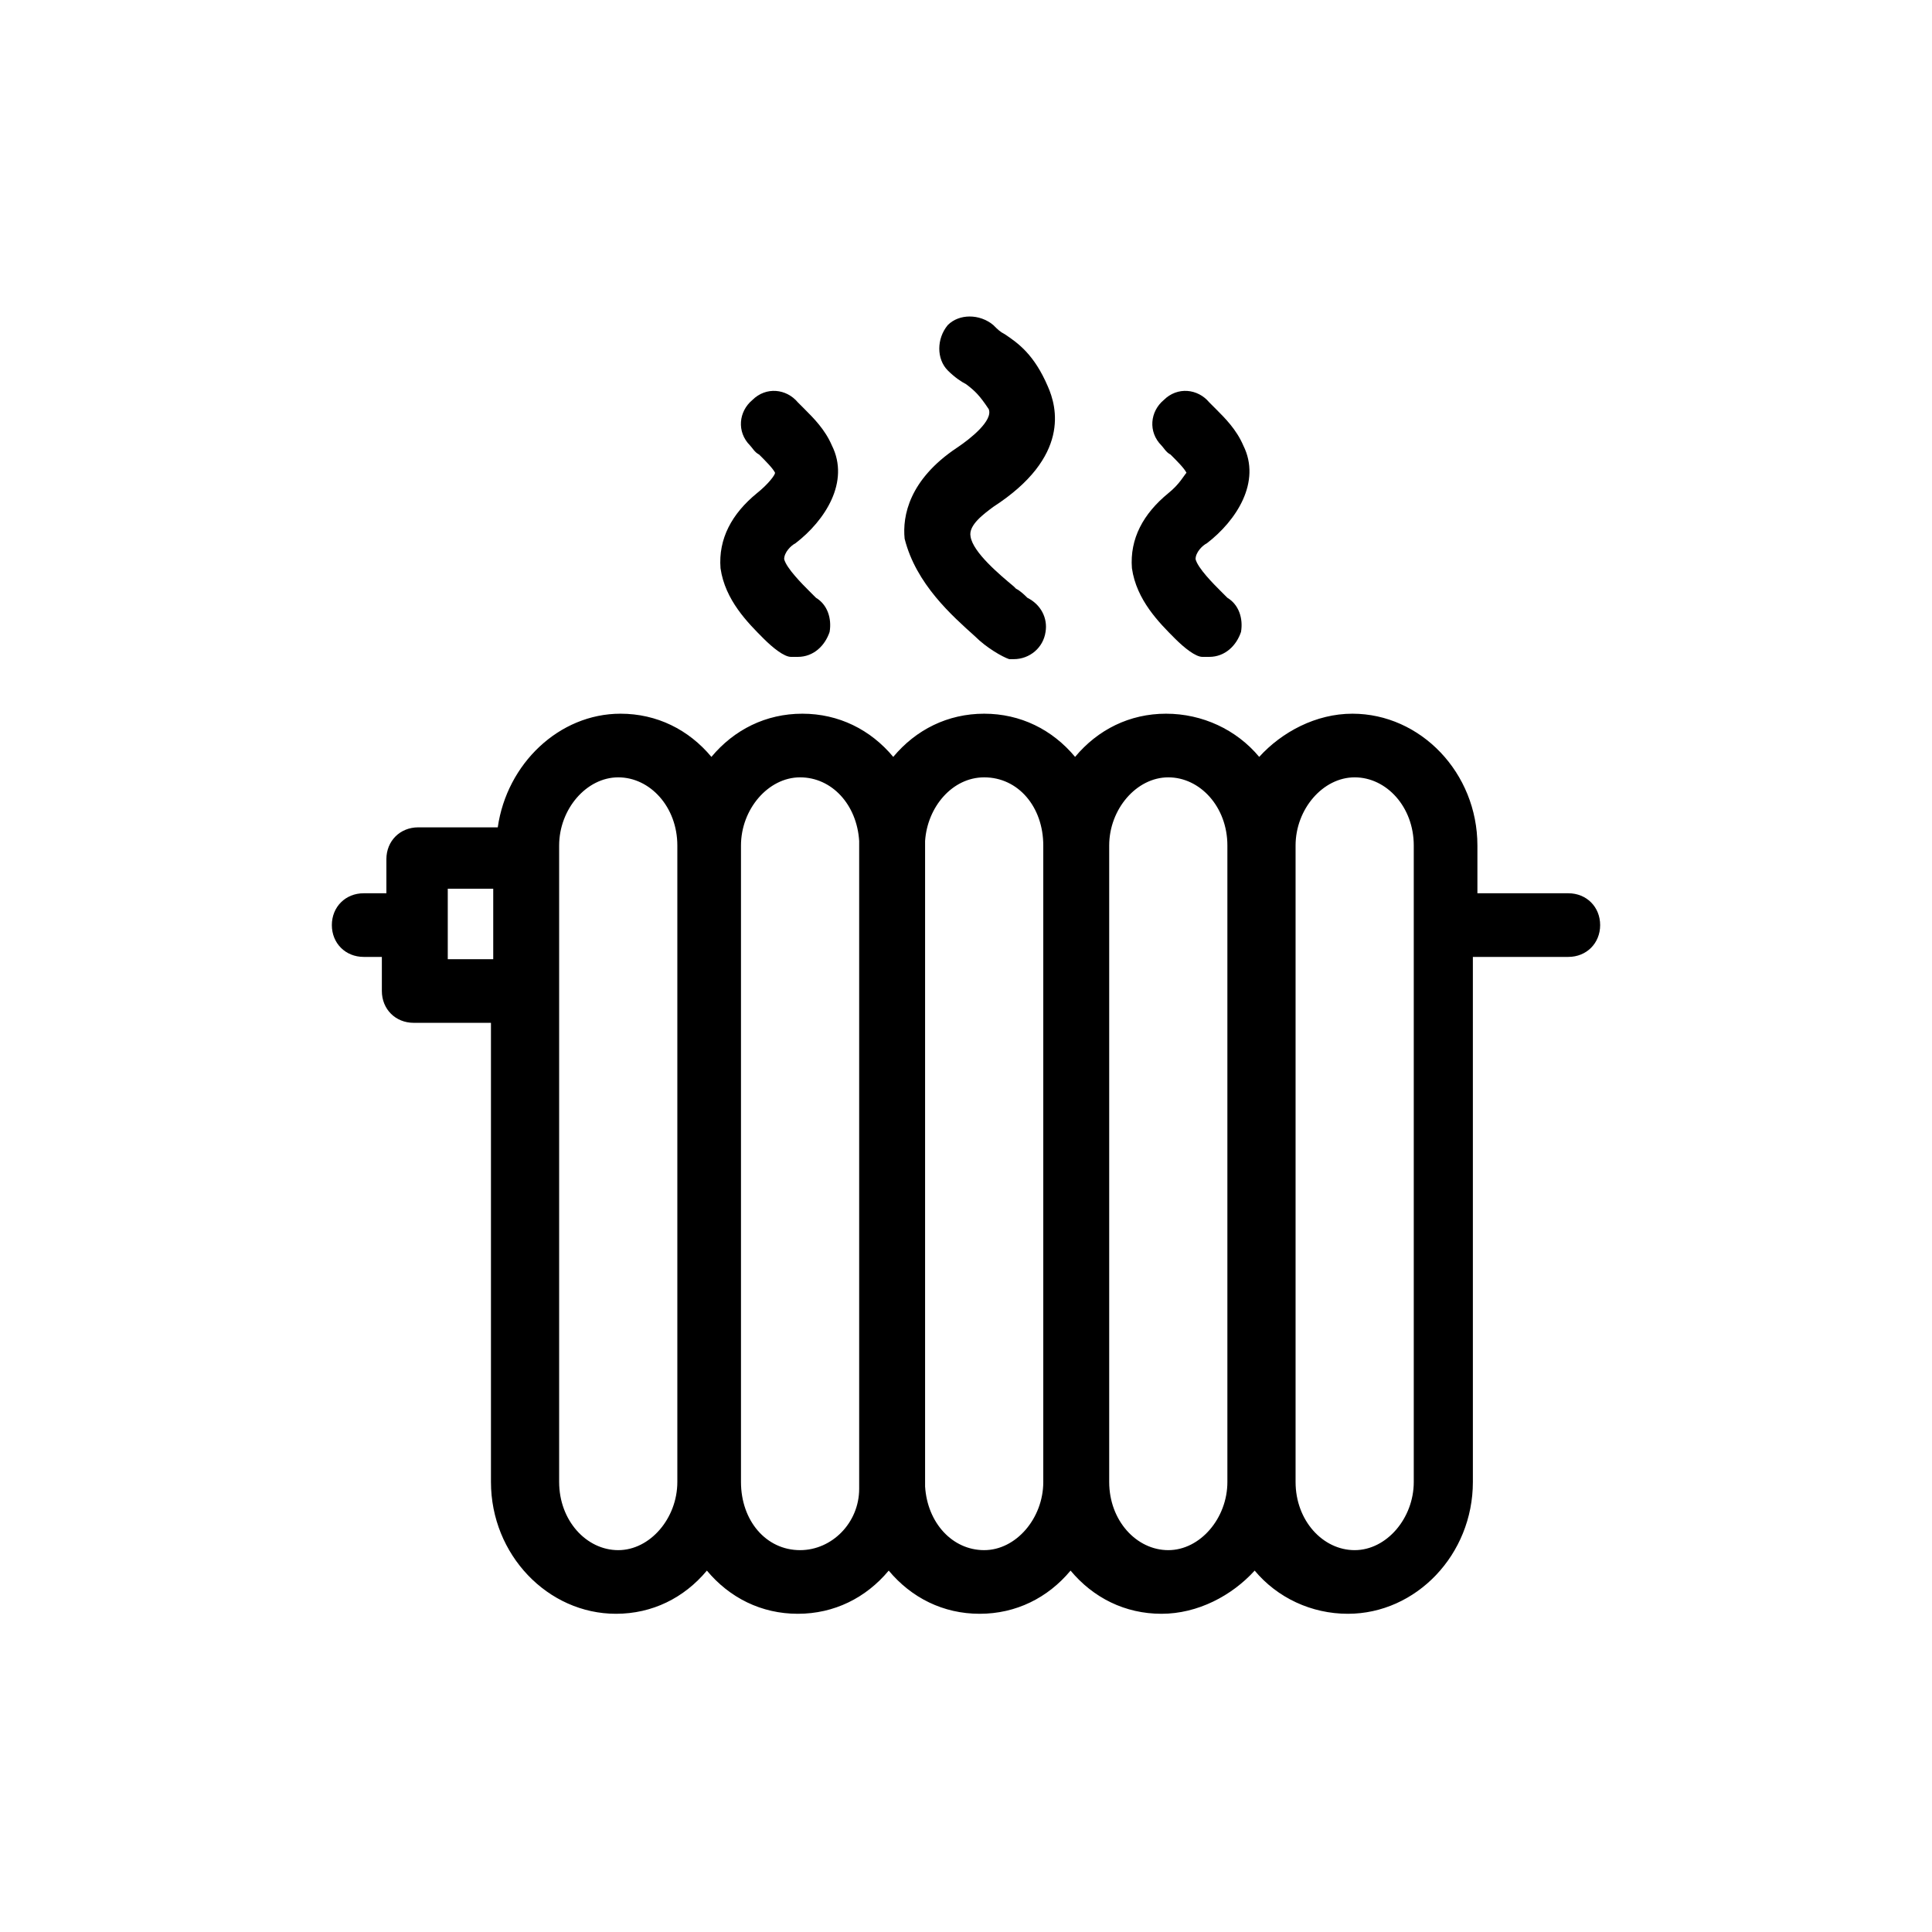 <svg xmlns="http://www.w3.org/2000/svg" xmlns:xlink="http://www.w3.org/1999/xlink" id="Ebene_1" x="0px" y="0px" viewBox="0 0 85 85" style="enable-background:new 0 0 85 85;" xml:space="preserve"><g>	<path d="M33.3,21.7c-1.1,0.9-1.7,2-1.6,3.3c0.2,1.4,1.2,2.4,1.9,3.1c0,0,0,0,0,0c0.4,0.4,0.9,0.8,1.2,0.8c0.1,0,0.2,0,0.3,0  c0.7,0,1.2-0.5,1.4-1.1c0.1-0.6-0.1-1.2-0.6-1.5c-0.1-0.1-0.2-0.2-0.2-0.2c0,0-0.1-0.1-0.1-0.1c0,0,0,0,0,0c-0.3-0.3-1-1-1.1-1.4  c0-0.3,0.3-0.6,0.5-0.7c1.3-1,2.4-2.7,1.6-4.3c-0.3-0.7-0.8-1.2-1.2-1.6c-0.1-0.1-0.2-0.2-0.3-0.3c-0.5-0.6-1.4-0.7-2-0.1  c-0.6,0.5-0.7,1.4-0.1,2c0.1,0.1,0.2,0.3,0.4,0.4c0.3,0.3,0.6,0.6,0.7,0.8C34.1,20.9,33.8,21.3,33.3,21.7z"></path>	<path d="M51.4,21.7c-1.1,0.9-1.7,2-1.6,3.3c0.2,1.4,1.2,2.4,1.9,3.1c0,0,0,0,0,0c0.4,0.4,0.9,0.8,1.2,0.8c0.1,0,0.2,0,0.3,0  c0.7,0,1.2-0.5,1.4-1.1c0.1-0.6-0.1-1.2-0.6-1.5c-0.1-0.1-0.2-0.2-0.2-0.2c0,0-0.1-0.1-0.1-0.1c0,0,0,0,0,0c-0.3-0.3-1-1-1.1-1.4  c0-0.3,0.3-0.6,0.5-0.7c1.3-1,2.4-2.7,1.6-4.3c-0.3-0.7-0.8-1.2-1.2-1.6c-0.1-0.1-0.2-0.2-0.3-0.3c-0.5-0.6-1.4-0.7-2-0.1  c-0.6,0.5-0.7,1.4-0.1,2c0.1,0.1,0.2,0.3,0.4,0.4c0.3,0.3,0.6,0.6,0.7,0.8C52.1,20.9,51.9,21.3,51.4,21.7z"></path>	<path d="M42.9,28L42.9,28C43,28,43,28,42.9,28L42.9,28C43,28,43,28,42.9,28c0.5,0.5,1.2,0.9,1.5,1c0.1,0,0.2,0,0.2,0  c0.7,0,1.3-0.5,1.4-1.2c0.1-0.6-0.2-1.2-0.8-1.5c-0.1-0.1-0.3-0.3-0.5-0.4c0,0-0.1-0.1-0.1-0.1l0,0c0,0,0,0,0,0  c-0.6-0.5-1.8-1.5-1.9-2.2c-0.1-0.5,0.6-1,1-1.3c3.4-2.2,2.8-4.4,2.4-5.3c-0.6-1.4-1.3-1.9-1.9-2.3c-0.2-0.1-0.3-0.2-0.5-0.4  c-0.6-0.5-1.5-0.5-2,0c-0.5,0.6-0.5,1.5,0,2c0.3,0.3,0.6,0.5,0.8,0.6c0.4,0.3,0.6,0.5,1,1.1c0.2,0.5-0.8,1.3-1.4,1.7  c-2.1,1.4-2.4,3-2.3,4C40.3,25.7,41.9,27.1,42.9,28z"></path>	<path d="M69,39.3h-3.8c-0.1,0-0.1,0-0.2,0v-2.1c0-3.2-2.5-5.8-5.5-5.8c-1.6,0-3.1,0.8-4.1,1.9c-1-1.2-2.5-1.9-4.1-1.9  c-1.6,0-3,0.7-4,1.9c-1-1.2-2.4-1.9-4-1.9c-1.6,0-3,0.7-4,1.9c-1-1.2-2.4-1.9-4-1.9c-1.6,0-3,0.7-4,1.9c-1-1.2-2.4-1.9-4-1.9  c-2.7,0-5,2.2-5.4,5h-3.5c-0.8,0-1.4,0.6-1.4,1.4v1.5H16c-0.8,0-1.4,0.6-1.4,1.4s0.6,1.4,1.4,1.4h0.8v1.5c0,0.8,0.6,1.4,1.4,1.4  h3.4v20.2c0,3.2,2.5,5.8,5.5,5.8c1.6,0,3-0.7,4-1.9c1,1.2,2.4,1.9,4,1.9c1.6,0,3-0.7,4-1.9c1,1.2,2.4,1.9,4,1.9c1.6,0,3-0.7,4-1.9  c1,1.2,2.4,1.9,4,1.9c1.6,0,3.1-0.8,4.1-1.9c1,1.2,2.5,1.9,4.1,1.9c3,0,5.5-2.6,5.5-5.8V42.1c0.1,0,0.1,0,0.2,0H69  c0.8,0,1.4-0.6,1.4-1.4S69.8,39.3,69,39.3z M19.7,42.2v-3.1h2v3.1H19.7z M29.8,65.2c0,1.6-1.2,3-2.6,3s-2.6-1.3-2.6-3V37.2  c0-1.6,1.2-3,2.6-3s2.6,1.3,2.6,3V65.2z M35.2,68.2c-1.5,0-2.6-1.3-2.6-3V37.2c0-1.6,1.2-3,2.6-3c1.4,0,2.5,1.2,2.6,2.8  c0,0.1,0,0.1,0,0.2v28.1c0,0.1,0,0.1,0,0.2C37.8,67,36.6,68.2,35.2,68.2z M45.9,65.2c0,1.6-1.2,3-2.6,3c-1.4,0-2.5-1.2-2.6-2.8  c0-0.1,0-0.1,0-0.2V37.2c0-0.1,0-0.1,0-0.2c0.1-1.5,1.2-2.8,2.6-2.8c1.5,0,2.6,1.3,2.6,3V65.2z M54,65.2c0,1.6-1.2,3-2.6,3  s-2.6-1.3-2.6-3V37.2c0-1.6,1.2-3,2.6-3s2.6,1.3,2.6,3V65.2z M62.2,65.2c0,1.6-1.2,3-2.6,3s-2.6-1.3-2.6-3V37.2c0-1.6,1.2-3,2.6-3  s2.6,1.3,2.6,3V65.2z"></path></g></svg>